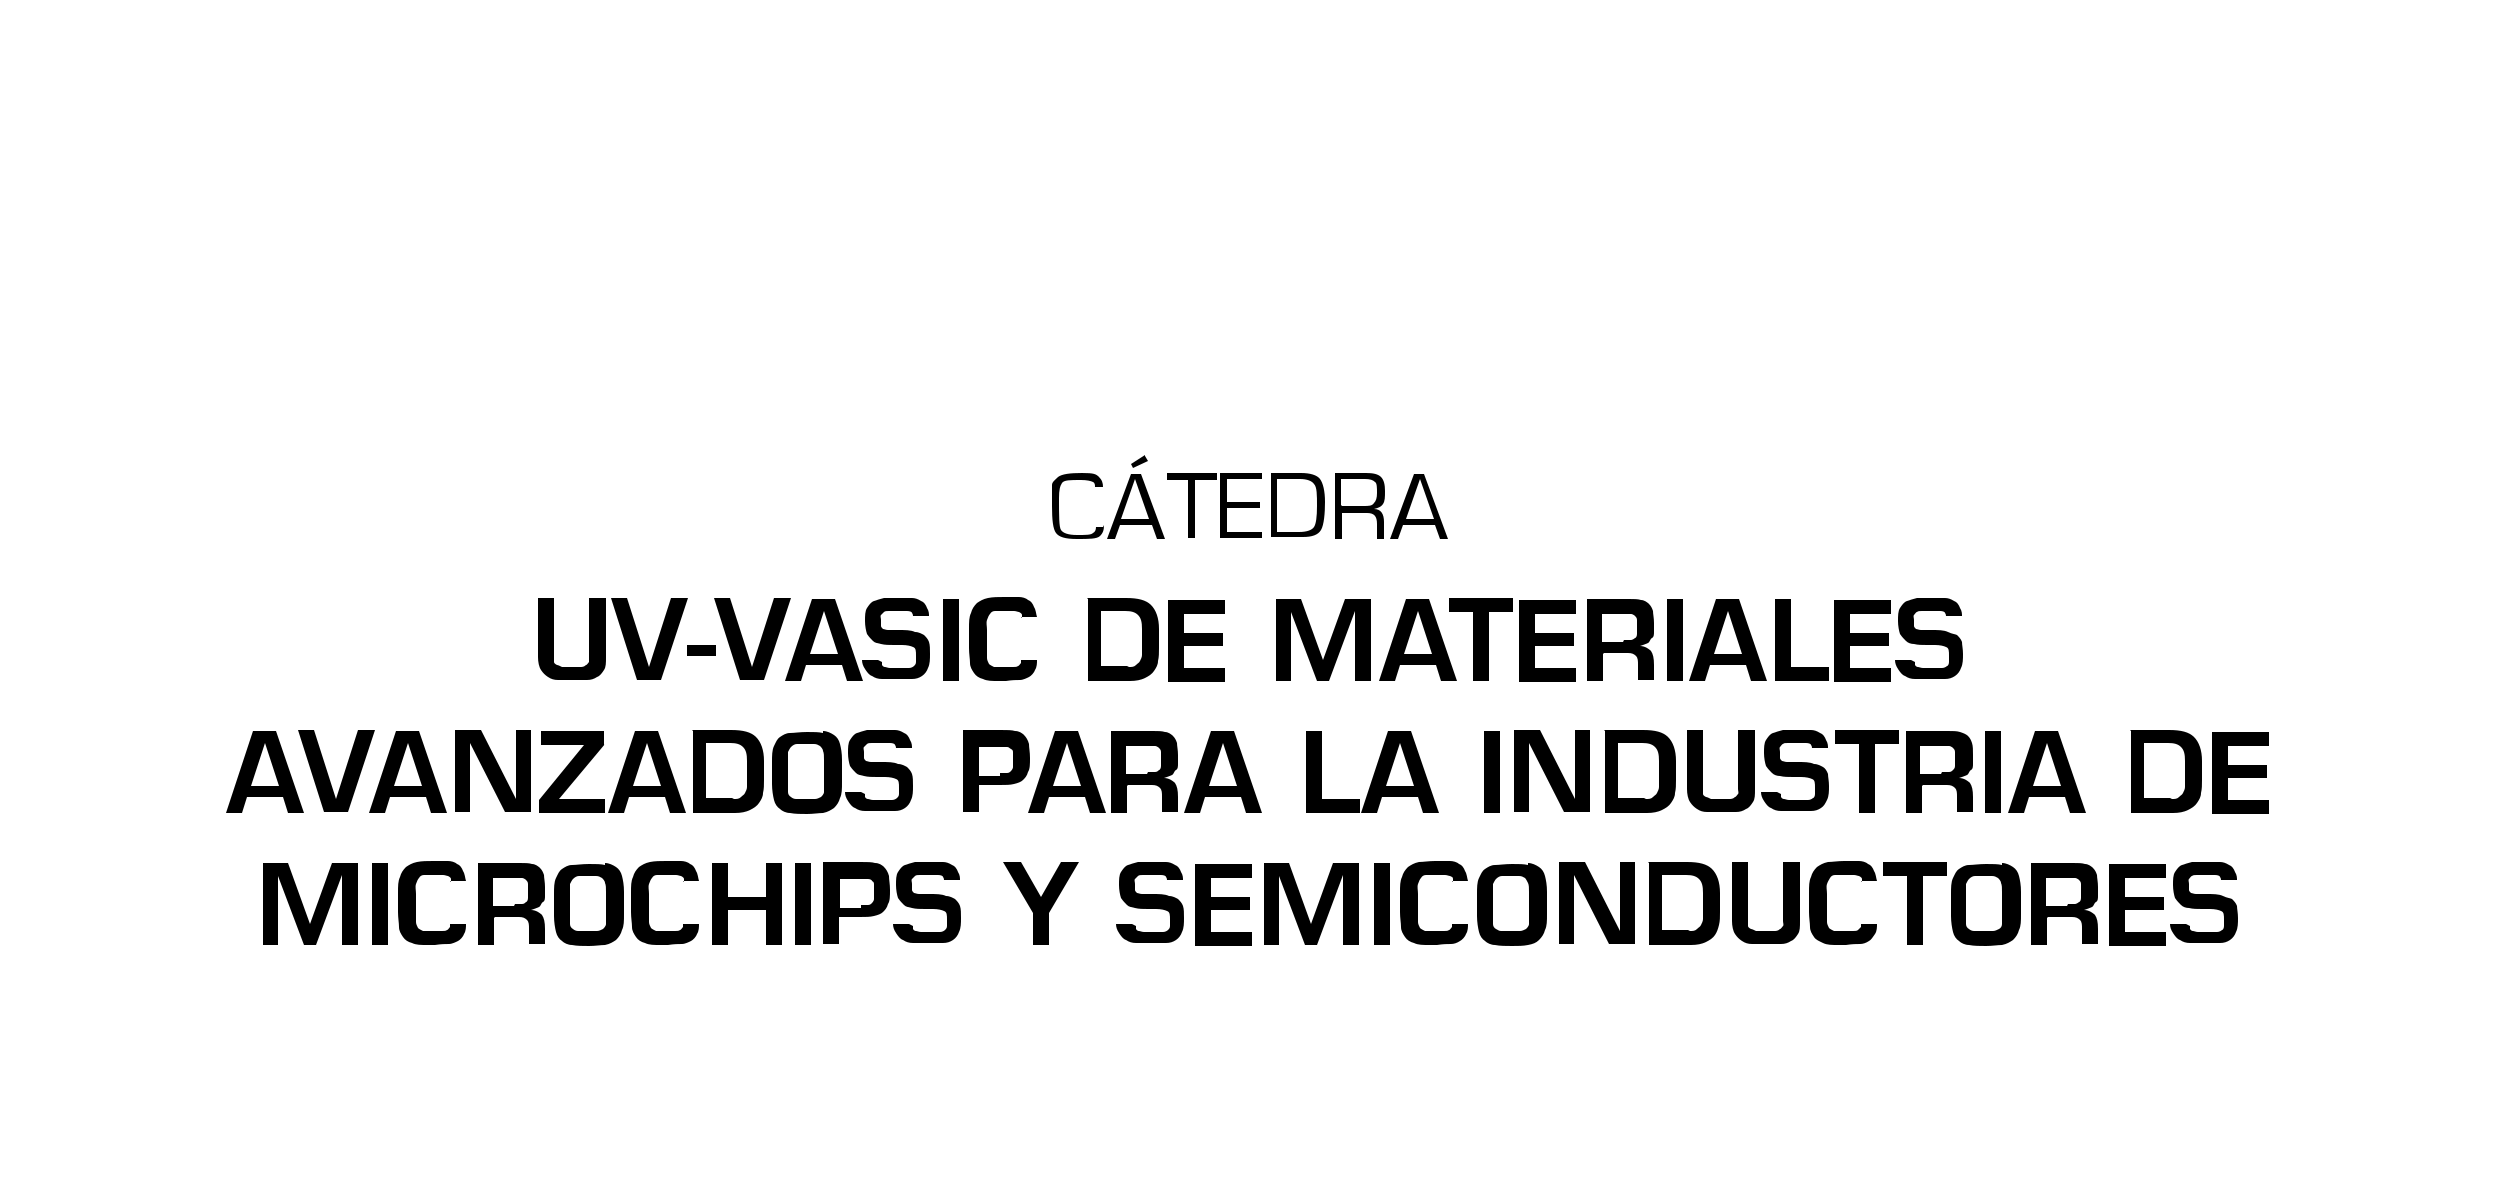 <?xml version="1.0" encoding="UTF-8"?>
<svg id="Texto" xmlns="http://www.w3.org/2000/svg" width="250" height="120" version="1.1" viewBox="0 0 250 120">
  <defs>
    <style>
      .cls-1 {
        fill: #000;
        stroke-width: 0px;
      }

      .cls-2 {
        isolation: isolate;
      }
    </style>
  </defs>
  <path class="cls-1" d="M110.4,52.5c0,.5-.1.8-.4,1.1s-1.1.3-2.3.3-1.8-.2-2.1-.6-.4-1.3-.4-2.7,0-1.8,0-2.1.3-.5.6-.8c.4-.3,1.2-.4,2.4-.4s1.4.1,1.7.4.4.6.4,1h-.8c0-.2,0-.4-.2-.5-.2-.1-.6-.2-1.2-.2-1.1,0-1.7,0-1.9.3s-.3.7-.3,1.5c0,1.8,0,2.9.2,3.2s.7.5,1.6.5,1.4,0,1.6-.2c.2-.1.3-.3.3-.6h.7Z"/>
  <path class="cls-1" d="M111.9,52.5h3.3l.5,1.4h.8l-2.4-6.5h-1l-2.4,6.5h.8l.5-1.4ZM112.1,51.9l1.4-4,1.4,4h-2.9ZM114.5,45.5l-1.4.9.2.4,1.5-.7-.3-.5h0Z"/>
  <path class="cls-1" d="M119.5,48v5.8h-.7v-5.8h-2.1v-.7h5v.7h-2.1,0Z"/>
  <path class="cls-1" d="M122.7,48v2.2h3.3v.6h-3.3v2.4h3.5v.6h-4.2v-6.5h4.2v.6h-3.5Z"/>
  <path class="cls-1" d="M127.1,53.8v-6.5h3c.9,0,1.6.2,1.9.6.3.4.5,1.2.5,2.3s-.1,2.3-.4,2.8-.9.7-1.8.7h-3.2ZM127.8,53.2h2.1c.8,0,1.3-.2,1.5-.5.2-.3.3-1,.3-2.1s0-1.9-.3-2.2c-.2-.3-.7-.5-1.4-.5h-2.3v5.3Z"/>
  <path class="cls-1" d="M133.5,53.8v-6.5h3.1c.7,0,1.2.1,1.5.4.3.3.4.8.4,1.4s0,1-.2,1.3-.5.4-.9.5h0c.7,0,1,.5,1,1.3v1.7h-.7v-1.5c0-.8-.3-1.1-1-1.1h-2.5v2.6h-.7ZM134.2,50.6h2.1c.6,0,.9,0,1.1-.3.2-.2.3-.5.3-1s0-1-.2-1.1c-.2-.2-.5-.3-1-.3h-2.4v2.6h0Z"/>
  <path class="cls-1" d="M143.6,52.5h-3.3l-.5,1.4h-.8l2.4-6.5h1l2.4,6.5h-.8l-.5-1.4ZM143.4,51.9l-1.4-4-1.4,4h2.9,0Z"/>
  <g class="cls-2">
    <g class="cls-2">
      <path class="cls-1" d="M60.6,59.8v5.9c0,.6,0,1-.2,1.3-.2.3-.4.6-.7.7-.3.2-.6.3-1,.3-.4,0-.9,0-1.5,0s-1.1,0-1.4,0c-.4,0-.7-.1-1-.3-.3-.2-.5-.4-.7-.7-.2-.3-.3-.8-.3-1.3v-5.9h1.6v5.9c0,.2,0,.4,0,.5,0,.1.1.2.3.3.1,0,.3.1.5.2.2,0,.6,0,.9,0s.7,0,.9,0c.2,0,.4,0,.6-.2.1,0,.2-.2.3-.3,0-.1,0-.3,0-.5v-5.9h1.6Z"/>
      <path class="cls-1" d="M68.8,59.8l-2.7,8.2h-2.4l-2.6-8.2h1.6l2.2,6.9h0l2.2-6.9h1.6Z"/>
      <path class="cls-1" d="M71.6,64.5v1.1h-2.9v-1.1h2.9Z"/>
    </g>
    <g class="cls-2">
      <path class="cls-1" d="M79.1,59.8l-2.7,8.2h-2.4l-2.6-8.2h1.6l2.2,6.9h0l2.2-6.9h1.6Z"/>
    </g>
    <g class="cls-2">
      <path class="cls-1" d="M80.6,66.5l-.5,1.6h-1.6l2.7-8.2h2.3l2.8,8.2h-1.6l-.5-1.6h-3.6ZM82.4,61.1h0l-1.4,4.3h2.8l-1.4-4.3Z"/>
      <path class="cls-1" d="M88.2,66.2c0,0,0,.2,0,.3,0,0,.1.2.3.2.1,0,.3.1.5.1.2,0,.5,0,1,0s.7,0,.9,0c.2,0,.4-.1.5-.2s.2-.2.2-.4,0-.4,0-.6c0-.5,0-.8-.3-.9-.2-.1-.6-.2-1.1-.2-.2,0-.4,0-.5,0,0,0-.2,0-.3,0-.5,0-.9,0-1.3-.1s-.6-.1-.8-.3c-.2-.2-.4-.4-.6-.7-.1-.3-.2-.8-.2-1.3s0-1,.2-1.3c.2-.3.4-.6.7-.7.3-.1.6-.2,1-.3.4,0,.9,0,1.5,0s1,0,1.3,0,.6.1.9.3c.3.1.5.4.6.7.2.3.2.6.2.8h-1.6c0,0,0-.2-.1-.3,0-.1-.2-.2-.5-.2s-.5,0-.8,0-.7,0-1,0c-.2,0-.4,0-.5.1s-.2.2-.3.3,0,.3,0,.5,0,.5,0,.6c0,.1.1.2.2.3.1,0,.3.1.5.1s.6,0,1,0c.7,0,1.3,0,1.7.2.4,0,.7.2.9.3.2.2.4.4.5.7s.1.7.1,1.2,0,1-.2,1.4c-.1.3-.3.6-.6.8s-.6.3-1,.3c-.4,0-.9,0-1.5,0s-1.1,0-1.5,0c-.4,0-.7-.1-1-.3-.3-.1-.5-.4-.7-.7-.2-.3-.3-.6-.3-.9h1.6Z"/>
      <path class="cls-1" d="M95.9,68.1h-1.6v-8.2h1.6v8.2Z"/>
      <path class="cls-1" d="M102.2,61.8c0,0,0-.1,0-.3,0-.1-.1-.2-.3-.3-.1,0-.3-.1-.5-.1s-.5,0-.9,0-.8,0-1,0c-.2,0-.4.1-.5.3-.1.1-.2.3-.3.6s0,.6,0,1v1.8c0,.4,0,.8,0,1,0,.2.1.4.2.6.1.1.3.2.5.3.2,0,.6,0,1,0s.7,0,.9,0c.2,0,.4,0,.5-.1.1,0,.2-.2.3-.3,0-.1,0-.2,0-.3h1.6c0,.3,0,.7-.2,1-.1.3-.4.6-.6.7s-.6.3-.9.3c-.3,0-.8,0-1.4.1h-.8c-.6,0-1.1,0-1.5-.2-.4-.1-.7-.3-.9-.6-.2-.3-.4-.6-.4-1,0-.4-.1-.9-.1-1.5v-1.9c0-.7,0-1.2.2-1.6.1-.4.3-.7.6-1,.3-.2.6-.4,1.1-.5s1-.1,1.6-.1,1.2,0,1.5,0c.3,0,.7.1.9.3.3.1.5.4.6.7.2.3.2.7.3,1h-1.6Z"/>
      <path class="cls-1" d="M108.7,59.8h3.9c1.2,0,2,.2,2.5.7s.8,1.3.8,2.4v1.9c0,.5,0,.9-.1,1.3,0,.4-.2.7-.4,1-.2.3-.5.5-.9.7s-.9.3-1.5.3h-4.2v-8.2ZM112.9,66.7c.3,0,.5,0,.7-.2s.3-.2.4-.4c.1-.2.2-.4.2-.6s0-.5,0-.7v-1.9c0-.7-.1-1.1-.4-1.4s-.7-.4-1.3-.4h-2.4v5.5h2.6Z"/>
      <path class="cls-1" d="M118.4,63.3h3.9v1.3h-3.9v2.2h4.1v1.4h-5.7v-8.2h5.7v1.4h-4.1v2.1Z"/>
      <path class="cls-1" d="M133.1,68.1h-1.4l-2.6-6.9h0v6.9c.1,0-1.5,0-1.5,0v-8.2h2.5l2.2,6.1h0l2.2-6.1h2.6v8.2h-1.6v-7c.1,0,0,0,0,0l-2.6,7Z"/>
    </g>
    <g class="cls-2">
      <path class="cls-1" d="M140,66.5l-.5,1.6h-1.6l2.7-8.2h2.3l2.8,8.2h-1.6l-.5-1.6h-3.6ZM141.8,61.1h0l-1.4,4.3h2.8l-1.4-4.3Z"/>
    </g>
    <g class="cls-2">
      <path class="cls-1" d="M148.9,68.1h-1.6v-6.9h-2.4v-1.4h6.4v1.4h-2.4v6.9Z"/>
      <path class="cls-1" d="M153.5,63.3h3.9v1.3h-3.9v2.2h4.1v1.4h-5.7v-8.2h5.7v1.4h-4.1v2.1Z"/>
      <path class="cls-1" d="M160.3,65.4v2.7h-1.6v-8.2h4.2c.5,0,.9,0,1.2.1.3,0,.6.2.8.4.2.2.3.4.4.7,0,.3.1.7.1,1.2s0,.7,0,.9,0,.5-.2.6-.2.4-.4.5c-.2.1-.5.2-.8.3h0c.5,0,.9.3,1.1.5.2.3.3.7.3,1.4v1.5h-1.6v-1.5c0-.4,0-.7-.2-.9s-.4-.3-.8-.3h-2.4ZM162.4,64c.3,0,.6,0,.7,0s.3-.1.4-.2c.1,0,.2-.2.2-.4,0-.2,0-.4,0-.7s0-.5,0-.7c0-.2-.1-.3-.2-.4,0,0-.2-.2-.4-.2-.2,0-.4,0-.7,0h-2.2v2.8h2.1Z"/>
      <path class="cls-1" d="M168.3,68.1h-1.6v-8.2h1.6v8.2Z"/>
      <path class="cls-1" d="M171,66.5l-.5,1.6h-1.6l2.7-8.2h2.3l2.8,8.2h-1.6l-.5-1.6h-3.6ZM172.8,61.1h0l-1.4,4.3h2.8l-1.4-4.3Z"/>
      <path class="cls-1" d="M179,66.7h3.9v1.4h-5.4v-8.2h1.6v6.9Z"/>
      <path class="cls-1" d="M185,63.3h3.9v1.3h-3.9v2.2h4.1v1.4h-5.7v-8.2h5.7v1.4h-4.1v2.1Z"/>
      <path class="cls-1" d="M191.5,66.2c0,0,0,.2,0,.3,0,0,.1.2.3.2.1,0,.3.1.5.1.2,0,.5,0,1,0s.7,0,.9,0c.2,0,.4-.1.5-.2.1,0,.2-.2.2-.4,0-.2,0-.4,0-.6,0-.5,0-.8-.3-.9-.2-.1-.6-.2-1.1-.2-.2,0-.4,0-.5,0,0,0-.2,0-.3,0-.5,0-.9,0-1.3-.1-.3,0-.6-.1-.8-.3s-.4-.4-.6-.7c-.1-.3-.2-.8-.2-1.3s0-1,.2-1.3c.2-.3.4-.6.7-.7.3-.1.6-.2,1-.3.4,0,.9,0,1.5,0s1,0,1.3,0,.6.1.9.3c.3.1.5.4.6.7.2.3.2.6.2.8h-1.6c0,0,0-.2-.1-.3,0-.1-.2-.2-.5-.2-.2,0-.5,0-.8,0s-.7,0-1,0c-.2,0-.4,0-.5.1-.1,0-.2.2-.3.3s0,.3,0,.5,0,.5,0,.6.1.2.2.3c.1,0,.3.1.5.1s.6,0,1,0c.7,0,1.3,0,1.7.2s.7.2.9.3c.2.2.4.4.5.7,0,.3.1.7.1,1.2s0,1-.2,1.4c-.1.3-.3.6-.6.8-.3.2-.6.3-1,.3-.4,0-.9,0-1.5,0s-1.1,0-1.5,0c-.4,0-.7-.1-1-.3-.3-.1-.5-.4-.7-.7-.2-.3-.3-.6-.3-.9h1.6Z"/>
    </g>
    <g class="cls-2">
      <path class="cls-1" d="M24.7,79.7l-.5,1.6h-1.6l2.7-8.2h2.3l2.8,8.2h-1.6l-.5-1.6h-3.6ZM26.5,74.3h0l-1.4,4.3h2.8l-1.4-4.3Z"/>
    </g>
    <g class="cls-2">
      <path class="cls-1" d="M37.5,73l-2.7,8.2h-2.4l-2.6-8.2h1.6l2.2,6.9h0l2.2-6.9h1.6Z"/>
    </g>
    <g class="cls-2">
      <path class="cls-1" d="M39,79.7l-.5,1.6h-1.6l2.7-8.2h2.3l2.8,8.2h-1.6l-.5-1.6h-3.6ZM40.8,74.3h0l-1.4,4.3h2.8l-1.4-4.3Z"/>
      <path class="cls-1" d="M51.5,73h1.6v8.2h-2.6l-3.5-6.9h0v6.9c.1,0-1.5,0-1.5,0v-8.2h2.6l3.5,6.9h0v-6.9Z"/>
      <path class="cls-1" d="M60.5,74.4l-4.6,5.5h0s4.6,0,4.6,0v1.4h-6.6v-1.3l4.5-5.5h0s-4.3,0-4.3,0v-1.4h6.3v1.4Z"/>
      <path class="cls-1" d="M62.9,79.7l-.5,1.6h-1.6l2.7-8.2h2.3l2.8,8.2h-1.6l-.5-1.6h-3.6ZM64.7,74.3h0l-1.4,4.3h2.8l-1.4-4.3Z"/>
      <path class="cls-1" d="M69.2,73h3.9c1.2,0,2,.2,2.5.7s.8,1.3.8,2.4v1.9c0,.5,0,.9-.1,1.3,0,.4-.2.7-.4,1-.2.3-.5.5-.9.7s-.9.3-1.5.3h-4.2v-8.2ZM73.4,79.9c.3,0,.5,0,.7-.2s.3-.2.4-.4c.1-.2.2-.4.2-.6s0-.5,0-.7v-1.9c0-.7-.1-1.1-.4-1.4s-.7-.4-1.3-.4h-2.4v5.5h2.6Z"/>
      <path class="cls-1" d="M82.3,73.1c.4,0,.8.2,1.1.4s.5.5.6.9c.1.4.2.9.2,1.6v2.2c0,.7,0,1.2-.2,1.6-.1.4-.3.7-.6,1-.3.2-.6.4-1.1.5-.4,0-1,.1-1.6.1s-1.2,0-1.7-.1c-.4,0-.8-.2-1-.4-.3-.2-.5-.5-.6-.9-.1-.4-.2-1-.2-1.6v-2.2c0-.6,0-1.2.2-1.6s.3-.7.6-.9c.3-.2.6-.4,1-.4s1-.1,1.7-.1,1.2,0,1.6.1ZM79.7,74.4c-.2,0-.4.1-.6.3-.1.1-.2.3-.3.5,0,.2,0,.5,0,.8v2.2c0,.4,0,.8,0,1,0,.2.1.4.3.5.1.1.3.2.5.2.2,0,.6,0,1,0s.7,0,.9,0c.2,0,.4-.1.6-.2.1-.1.3-.3.3-.5s0-.6,0-1v-2.2c0-.4,0-.7-.1-.9,0-.2-.2-.4-.3-.5-.2-.1-.3-.2-.6-.2-.2,0-.5,0-.9,0s-.8,0-1,0Z"/>
      <path class="cls-1" d="M86.5,79.4c0,0,0,.2,0,.3,0,0,.1.2.3.2.1,0,.3.1.5.1.2,0,.5,0,1,0s.7,0,.9,0c.2,0,.4-.1.5-.2s.2-.2.2-.4,0-.4,0-.6c0-.5,0-.8-.3-.9-.2-.1-.6-.2-1.1-.2-.2,0-.4,0-.5,0,0,0-.2,0-.3,0-.5,0-.9,0-1.3-.1s-.6-.1-.8-.3c-.2-.2-.4-.4-.6-.7-.1-.3-.2-.8-.2-1.3s0-1,.2-1.3c.2-.3.4-.6.7-.7.3-.1.6-.2,1-.3.4,0,.9,0,1.5,0s1,0,1.3,0,.6.1.9.3c.3.1.5.4.6.7.2.3.2.6.2.8h-1.6c0,0,0-.2-.1-.3,0-.1-.2-.2-.5-.2s-.5,0-.8,0-.7,0-1,0c-.2,0-.4,0-.5.1s-.2.2-.3.3,0,.3,0,.5,0,.5,0,.6c0,.1.1.2.2.3.1,0,.3.1.5.1s.6,0,1,0c.7,0,1.3,0,1.7.2.4,0,.7.2.9.3.2.2.4.4.5.7s.1.7.1,1.2,0,1-.2,1.4c-.1.3-.3.6-.6.8s-.6.3-1,.3c-.4,0-.9,0-1.5,0s-1.1,0-1.5,0c-.4,0-.7-.1-1-.3-.3-.1-.5-.4-.7-.7-.2-.3-.3-.6-.3-.9h1.6Z"/>
    </g>
    <g class="cls-2">
      <path class="cls-1" d="M96.4,73h3.7c.6,0,1.1,0,1.4.1.4,0,.7.2.9.4.2.2.4.5.5.9,0,.4.1.8.1,1.4s0,1.1-.2,1.4c-.1.4-.3.6-.5.8s-.5.3-.9.4-.8.1-1.4.1h-2.1v2.7h-1.6v-8.2ZM100,77.3c.3,0,.5,0,.7,0,.2,0,.3-.1.4-.2,0,0,.2-.2.2-.4,0-.2,0-.4,0-.7s0-.6,0-.7c0-.2,0-.3-.2-.4s-.2-.2-.4-.2-.4,0-.7,0h-2.1v2.9h2.1Z"/>
    </g>
    <g class="cls-2">
      <path class="cls-1" d="M104.9,79.7l-.5,1.6h-1.6l2.7-8.2h2.3l2.8,8.2h-1.6l-.5-1.6h-3.6ZM106.7,74.3h0l-1.4,4.3h2.8l-1.4-4.3Z"/>
      <path class="cls-1" d="M112.7,78.6v2.7h-1.6v-8.2h4.2c.5,0,.9,0,1.2.1.3,0,.6.2.8.4.2.2.3.4.4.7,0,.3.1.7.1,1.2s0,.7,0,.9c0,.2,0,.5-.2.6s-.2.4-.4.5c-.2.1-.5.2-.8.3h0c.5,0,.9.3,1.1.5.2.3.3.7.3,1.4v1.5h-1.6v-1.5c0-.4,0-.7-.2-.9s-.4-.3-.8-.3h-2.4ZM114.8,77.2c.3,0,.6,0,.7,0,.2,0,.3-.1.4-.2.1,0,.2-.2.2-.4,0-.2,0-.4,0-.7s0-.5,0-.7c0-.2-.1-.3-.2-.4,0,0-.2-.2-.4-.2-.2,0-.4,0-.7,0h-2.2v2.8h2.1Z"/>
      <path class="cls-1" d="M120.5,79.7l-.5,1.6h-1.6l2.7-8.2h2.3l2.8,8.2h-1.6l-.5-1.6h-3.6ZM122.3,74.3h0l-1.4,4.3h2.8l-1.4-4.3Z"/>
      <path class="cls-1" d="M132.2,79.9h3.8v1.4h-5.4v-8.2h1.6v6.9Z"/>
      <path class="cls-1" d="M138.2,79.7l-.5,1.6h-1.6l2.7-8.2h2.3l2.8,8.2h-1.6l-.5-1.6h-3.6ZM140,74.3h0l-1.4,4.3h2.8l-1.4-4.3Z"/>
      <path class="cls-1" d="M150,81.3h-1.6v-8.2h1.6v8.2Z"/>
      <path class="cls-1" d="M157.4,73h1.6v8.2h-2.6l-3.5-6.9h0v6.9c.1,0-1.5,0-1.5,0v-8.2h2.6l3.5,6.9h0v-6.9Z"/>
      <path class="cls-1" d="M160.4,73h3.9c1.2,0,2,.2,2.5.7s.8,1.3.8,2.4v1.9c0,.5,0,.9-.1,1.3,0,.4-.2.7-.4,1s-.5.5-.9.7c-.4.2-.9.3-1.5.3h-4.2v-8.2ZM164.6,79.9c.3,0,.5,0,.7-.2s.3-.2.4-.4c.1-.2.2-.4.2-.6s0-.5,0-.7v-1.9c0-.7-.1-1.1-.4-1.4s-.7-.4-1.3-.4h-2.4v5.5h2.6Z"/>
      <path class="cls-1" d="M175.5,73v5.9c0,.6,0,1-.2,1.3-.2.3-.4.6-.7.7-.3.2-.6.3-1,.3-.4,0-.9,0-1.5,0s-1.1,0-1.4,0c-.4,0-.7-.1-1-.3-.3-.2-.5-.4-.7-.7-.2-.3-.3-.8-.3-1.3v-5.9h1.6v5.9c0,.2,0,.4,0,.5,0,.1.1.2.3.3.1,0,.3.1.5.2.2,0,.6,0,.9,0s.7,0,.9,0c.2,0,.4,0,.6-.2.1,0,.2-.2.3-.3s0-.3,0-.5v-5.9h1.6Z"/>
      <path class="cls-1" d="M178.1,79.4c0,0,0,.2,0,.3,0,0,.1.2.3.2.1,0,.3.1.5.1.2,0,.5,0,1,0s.7,0,.9,0c.2,0,.4-.1.5-.2.1,0,.2-.2.2-.4,0-.2,0-.4,0-.6,0-.5,0-.8-.3-.9-.2-.1-.6-.2-1.1-.2-.2,0-.4,0-.5,0,0,0-.2,0-.3,0-.5,0-.9,0-1.3-.1-.3,0-.6-.1-.8-.3-.2-.2-.4-.4-.6-.7-.1-.3-.2-.8-.2-1.3s0-1,.2-1.3c.2-.3.4-.6.7-.7.3-.1.6-.2,1-.3.4,0,.9,0,1.5,0s1,0,1.3,0,.6.1.9.3c.3.1.5.4.6.7.2.3.2.6.2.8h-1.6c0,0,0-.2-.1-.3,0-.1-.2-.2-.5-.2-.2,0-.5,0-.8,0s-.7,0-1,0-.4,0-.5.1c-.1,0-.2.2-.3.3s0,.3,0,.5,0,.5,0,.6c0,.1.1.2.2.3.1,0,.3.1.5.1s.5,0,1,0c.7,0,1.3,0,1.7.2.4,0,.7.2.9.3s.4.4.5.7c0,.3.1.7.1,1.2s0,1-.2,1.4-.3.6-.6.8c-.3.2-.6.3-1,.3-.4,0-.9,0-1.5,0s-1.1,0-1.5,0c-.4,0-.7-.1-1-.3-.3-.1-.5-.4-.7-.7-.2-.3-.3-.6-.3-.9h1.6Z"/>
      <path class="cls-1" d="M187.5,81.3h-1.6v-6.9h-2.4v-1.4h6.4v1.4h-2.4v6.9Z"/>
      <path class="cls-1" d="M192.2,78.6v2.7h-1.6v-8.2h4.2c.5,0,.9,0,1.2.1s.6.2.8.4c.2.2.3.4.4.7s.1.7.1,1.2,0,.7,0,.9c0,.2,0,.5-.2.6s-.2.4-.4.5c-.2.1-.5.2-.8.3h0c.5,0,.9.3,1.1.5.2.3.3.7.3,1.4v1.5h-1.6v-1.5c0-.4,0-.7-.2-.9s-.4-.3-.8-.3h-2.4ZM194.2,77.2c.3,0,.6,0,.7,0,.2,0,.3-.1.4-.2s.2-.2.2-.4c0-.2,0-.4,0-.7s0-.5,0-.7c0-.2-.1-.3-.2-.4,0,0-.2-.2-.4-.2-.2,0-.4,0-.7,0h-2.2v2.8h2.1Z"/>
      <path class="cls-1" d="M200.1,81.3h-1.6v-8.2h1.6v8.2Z"/>
      <path class="cls-1" d="M202.9,79.7l-.5,1.6h-1.6l2.7-8.2h2.3l2.8,8.2h-1.6l-.5-1.6h-3.6ZM204.7,74.3h0l-1.4,4.3h2.8l-1.4-4.3Z"/>
      <path class="cls-1" d="M213,73h3.9c1.2,0,2,.2,2.5.7s.8,1.3.8,2.4v1.9c0,.5,0,.9-.1,1.3,0,.4-.2.7-.4,1s-.5.5-.9.7c-.4.2-.9.3-1.5.3h-4.2v-8.2ZM217.2,79.9c.3,0,.5,0,.7-.2s.3-.2.4-.4c.1-.2.2-.4.2-.6s0-.5,0-.7v-1.9c0-.7-.1-1.1-.4-1.4s-.7-.4-1.3-.4h-2.4v5.5h2.6Z"/>
      <path class="cls-1" d="M222.8,76.5h3.9v1.3h-3.9v2.2h4.1v1.4h-5.7v-8.2h5.7v1.4h-4.1v2.1Z"/>
    </g>
    <g class="cls-2">
      <path class="cls-1" d="M31.8,94.5h-1.4l-2.6-6.9h0v6.9c.1,0-1.5,0-1.5,0v-8.2h2.5l2.2,6.1h0l2.2-6.1h2.6v8.2h-1.6v-7c.1,0,0,0,0,0l-2.6,7Z"/>
      <path class="cls-1" d="M38.8,94.5h-1.6v-8.2h1.6v8.2Z"/>
      <path class="cls-1" d="M45.1,88.2c0,0,0-.1,0-.3,0-.1-.1-.2-.3-.3-.1,0-.3-.1-.5-.1s-.5,0-.9,0-.8,0-1,0c-.2,0-.4.1-.5.3-.1.1-.2.3-.3.6s0,.6,0,1v1.8c0,.4,0,.8,0,1,0,.2.1.4.2.6.1.1.3.2.5.3.2,0,.6,0,1,0s.7,0,.9,0c.2,0,.4,0,.5-.1.1,0,.2-.2.3-.3,0-.1,0-.2,0-.3h1.6c0,.3,0,.7-.2,1-.1.3-.4.6-.6.7s-.6.3-.9.3c-.3,0-.8,0-1.4.1h-.8c-.6,0-1.1,0-1.5-.2-.4-.1-.7-.3-.9-.6-.2-.3-.4-.6-.4-1,0-.4-.1-.9-.1-1.5v-1.9c0-.7,0-1.2.2-1.6.1-.4.3-.7.6-1,.3-.2.6-.4,1.1-.5s1-.1,1.6-.1,1.2,0,1.5,0c.3,0,.7.1.9.3.3.1.5.4.6.7.2.3.2.7.3,1h-1.6Z"/>
      <path class="cls-1" d="M49.4,91.8v2.7h-1.6v-8.2h4.2c.5,0,.9,0,1.2.1.3,0,.6.2.8.4.2.2.3.4.4.7,0,.3.1.7.1,1.2s0,.7,0,.9c0,.2,0,.5-.2.6s-.2.4-.4.5c-.2.1-.5.2-.8.3h0c.5,0,.9.3,1.1.5.2.3.3.7.3,1.4v1.5h-1.6v-1.5c0-.4,0-.7-.2-.9s-.4-.3-.8-.3h-2.4ZM51.5,90.4c.3,0,.6,0,.7,0,.2,0,.3-.1.4-.2.1,0,.2-.2.2-.4,0-.2,0-.4,0-.7s0-.5,0-.7c0-.2-.1-.3-.2-.4,0,0-.2-.2-.4-.2-.2,0-.4,0-.7,0h-2.2v2.8h2.1Z"/>
      <path class="cls-1" d="M60.5,86.3c.4,0,.8.2,1.1.4s.5.5.6.9c.1.4.2.9.2,1.6v2.2c0,.7,0,1.2-.2,1.6-.1.4-.3.7-.6,1-.3.2-.6.4-1.1.5-.4,0-1,.1-1.6.1s-1.2,0-1.7-.1c-.4,0-.8-.2-1-.4-.3-.2-.5-.5-.6-.9-.1-.4-.2-1-.2-1.6v-2.2c0-.6,0-1.2.2-1.6s.3-.7.6-.9c.3-.2.6-.4,1-.4s1-.1,1.7-.1,1.2,0,1.6.1ZM57.9,87.6c-.2,0-.4.1-.6.3-.1.1-.2.3-.3.5,0,.2,0,.5,0,.8v2.2c0,.4,0,.8,0,1,0,.2.1.4.3.5.1.1.3.2.5.2.2,0,.6,0,1,0s.7,0,.9,0c.2,0,.4-.1.6-.2.1-.1.3-.3.3-.5s0-.6,0-1v-2.2c0-.4,0-.7-.1-.9,0-.2-.2-.4-.3-.5-.2-.1-.3-.2-.6-.2-.2,0-.5,0-.9,0s-.8,0-1,0Z"/>
      <path class="cls-1" d="M68.4,88.2c0,0,0-.1,0-.3,0-.1-.1-.2-.3-.3-.1,0-.3-.1-.5-.1s-.5,0-.9,0-.8,0-1,0c-.2,0-.4.1-.5.3-.1.1-.2.3-.3.6s0,.6,0,1v1.8c0,.4,0,.8,0,1,0,.2.1.4.2.6.1.1.3.2.5.3.2,0,.6,0,1,0s.7,0,.9,0c.2,0,.4,0,.5-.1.1,0,.2-.2.3-.3,0-.1,0-.2,0-.3h1.6c0,.3,0,.7-.2,1-.1.3-.4.6-.6.7s-.6.3-.9.3c-.3,0-.8,0-1.4.1h-.8c-.6,0-1.1,0-1.5-.2-.4-.1-.7-.3-.9-.6-.2-.3-.4-.6-.4-1,0-.4-.1-.9-.1-1.5v-1.9c0-.7,0-1.2.2-1.6.1-.4.3-.7.6-1,.3-.2.6-.4,1.1-.5s1-.1,1.6-.1,1.2,0,1.5,0c.3,0,.7.1.9.3.3.1.5.4.6.7.2.3.2.7.3,1h-1.6Z"/>
      <path class="cls-1" d="M78.2,94.5h-1.6v-3.5h-3.8v3.5h-1.6v-8.2h1.6v3.4h3.8v-3.4h1.6v8.2Z"/>
      <path class="cls-1" d="M81.1,94.5h-1.6v-8.2h1.6v8.2Z"/>
      <path class="cls-1" d="M82.4,86.2h3.7c.6,0,1.1,0,1.4.1.4,0,.7.2.9.4.2.2.4.5.5.9,0,.4.1.8.1,1.4s0,1.1-.2,1.4c-.1.4-.3.6-.5.8-.2.2-.5.3-.9.4s-.8.1-1.4.1h-2.1v2.7h-1.6v-8.2ZM86.1,90.5c.3,0,.5,0,.7,0,.2,0,.3-.1.4-.2,0,0,.2-.2.2-.4,0-.2,0-.4,0-.7s0-.6,0-.7c0-.2,0-.3-.2-.4,0-.1-.2-.2-.4-.2s-.4,0-.7,0h-2.1v2.9h2.1Z"/>
      <path class="cls-1" d="M91.3,92.6c0,0,0,.2,0,.3,0,0,.1.2.3.2.1,0,.3.1.5.1.2,0,.5,0,1,0s.7,0,.9,0c.2,0,.4-.1.5-.2s.2-.2.2-.4,0-.4,0-.6c0-.5,0-.8-.3-.9-.2-.1-.6-.2-1.1-.2-.2,0-.4,0-.5,0,0,0-.2,0-.3,0-.5,0-.9,0-1.3-.1s-.6-.1-.8-.3c-.2-.2-.4-.4-.6-.7-.1-.3-.2-.8-.2-1.3s0-1,.2-1.3c.2-.3.4-.6.7-.7.3-.1.6-.2,1-.3.4,0,.9,0,1.5,0s1,0,1.3,0,.6.1.9.3c.3.1.5.4.6.7.2.3.2.6.2.8h-1.6c0,0,0-.2-.1-.3,0-.1-.2-.2-.5-.2s-.5,0-.8,0-.7,0-1,0c-.2,0-.4,0-.5.1s-.2.2-.3.3,0,.3,0,.5,0,.5,0,.6c0,.1.1.2.2.3.1,0,.3.1.5.1s.6,0,1,0c.7,0,1.3,0,1.7.2.4,0,.7.2.9.3.2.2.4.4.5.7s.1.7.1,1.2,0,1-.2,1.4c-.1.3-.3.6-.6.8s-.6.3-1,.3c-.4,0-.9,0-1.5,0s-1.1,0-1.5,0c-.4,0-.7-.1-1-.3-.3-.1-.5-.4-.7-.7-.2-.3-.3-.6-.3-.9h1.6Z"/>
      <path class="cls-1" d="M104.9,91.3v3.2h-1.6v-3.2l-3-5.1h1.8l2,3.5h0l2-3.5h1.8l-3,5.1Z"/>
      <path class="cls-1" d="M113.6,92.6c0,0,0,.2,0,.3,0,0,.1.2.3.2.1,0,.3.1.5.1.2,0,.5,0,1,0s.7,0,.9,0c.2,0,.4-.1.5-.2s.2-.2.2-.4,0-.4,0-.6c0-.5,0-.8-.3-.9-.2-.1-.6-.2-1.1-.2-.2,0-.4,0-.5,0,0,0-.2,0-.3,0-.5,0-.9,0-1.3-.1s-.6-.1-.8-.3c-.2-.2-.4-.4-.6-.7-.1-.3-.2-.8-.2-1.3s0-1,.2-1.3c.2-.3.4-.6.7-.7.3-.1.6-.2,1-.3.4,0,.9,0,1.5,0s1,0,1.3,0,.6.1.9.3c.3.1.5.4.6.7.2.3.2.6.2.8h-1.6c0,0,0-.2-.1-.3,0-.1-.2-.2-.5-.2s-.5,0-.8,0-.7,0-1,0c-.2,0-.4,0-.5.1s-.2.2-.3.3,0,.3,0,.5,0,.5,0,.6c0,.1.1.2.2.3.1,0,.3.1.5.1s.6,0,1,0c.7,0,1.3,0,1.7.2.4,0,.7.2.9.3.2.2.4.4.5.7s.1.7.1,1.2,0,1-.2,1.4c-.1.3-.3.6-.6.8s-.6.3-1,.3c-.4,0-.9,0-1.5,0s-1.1,0-1.5,0c-.4,0-.7-.1-1-.3-.3-.1-.5-.4-.7-.7-.2-.3-.3-.6-.3-.9h1.6Z"/>
      <path class="cls-1" d="M121.1,89.7h3.9v1.3h-3.9v2.2h4.1v1.4h-5.7v-8.2h5.7v1.4h-4.1v2.1Z"/>
      <path class="cls-1" d="M131.9,94.5h-1.4l-2.6-6.9h0v6.9c.1,0-1.5,0-1.5,0v-8.2h2.5l2.2,6.1h0l2.2-6.1h2.6v8.2h-1.6v-7c.1,0,0,0,0,0l-2.6,7Z"/>
      <path class="cls-1" d="M139,94.5h-1.6v-8.2h1.6v8.2Z"/>
      <path class="cls-1" d="M145.3,88.2c0,0,0-.1,0-.3s-.1-.2-.3-.3c-.1,0-.3-.1-.5-.1s-.5,0-.9,0-.8,0-1,0c-.2,0-.4.1-.5.3-.1.1-.2.3-.3.6s0,.6,0,1v1.8c0,.4,0,.8,0,1,0,.2.1.4.2.6.1.1.3.2.5.3.2,0,.6,0,1,0s.7,0,.9,0c.2,0,.4,0,.5-.1.1,0,.2-.2.3-.3,0-.1,0-.2,0-.3h1.6c0,.3,0,.7-.2,1-.1.3-.4.6-.6.7-.3.2-.6.3-.9.3-.3,0-.8,0-1.4.1h-.8c-.6,0-1.1,0-1.5-.2-.4-.1-.7-.3-.9-.6-.2-.3-.4-.6-.4-1,0-.4-.1-.9-.1-1.5v-1.9c0-.7,0-1.2.2-1.6.1-.4.3-.7.6-1,.3-.2.6-.4,1.1-.5.4,0,1-.1,1.6-.1s1.2,0,1.5,0,.7.1.9.3c.3.1.5.4.6.7.2.3.2.7.3,1h-1.6Z"/>
      <path class="cls-1" d="M152.8,86.3c.4,0,.8.2,1.1.4s.5.5.6.9c.1.4.2.9.2,1.6v2.2c0,.7,0,1.2-.2,1.6-.1.4-.3.7-.6,1s-.6.4-1.1.5-1,.1-1.6.1-1.2,0-1.7-.1c-.4,0-.8-.2-1-.4-.3-.2-.5-.5-.6-.9-.1-.4-.2-1-.2-1.6v-2.2c0-.6,0-1.2.2-1.6s.3-.7.6-.9.6-.4,1-.4c.4,0,1-.1,1.7-.1s1.2,0,1.6.1ZM150.2,87.6c-.2,0-.4.1-.6.3-.1.1-.2.3-.3.5,0,.2,0,.5,0,.8v2.2c0,.4,0,.8,0,1,0,.2.1.4.3.5s.3.2.5.2c.2,0,.6,0,1,0s.7,0,.9,0c.2,0,.4-.1.6-.2.1-.1.3-.3.3-.5,0-.2,0-.6,0-1v-2.2c0-.4,0-.7-.1-.9s-.2-.4-.3-.5c-.2-.1-.3-.2-.6-.2-.2,0-.5,0-.9,0s-.8,0-1,0Z"/>
      <path class="cls-1" d="M161.9,86.2h1.6v8.2h-2.6l-3.5-6.9h0v6.9c.1,0-1.5,0-1.5,0v-8.2h2.6l3.5,6.9h0v-6.9Z"/>
      <path class="cls-1" d="M164.8,86.2h3.9c1.2,0,2,.2,2.5.7s.8,1.3.8,2.4v1.9c0,.5,0,.9-.1,1.3s-.2.7-.4,1c-.2.3-.5.5-.9.7-.4.2-.9.3-1.5.3h-4.2v-8.2ZM169,93.1c.3,0,.5,0,.7-.2s.3-.2.4-.4c.1-.2.2-.4.2-.6s0-.5,0-.7v-1.9c0-.7-.1-1.1-.4-1.4s-.7-.4-1.3-.4h-2.4v5.5h2.6Z"/>
      <path class="cls-1" d="M180,86.2v5.9c0,.6,0,1-.2,1.3-.2.3-.4.6-.7.7-.3.2-.6.3-1,.3-.4,0-.9,0-1.5,0s-1.1,0-1.4,0c-.4,0-.7-.1-1-.3-.3-.2-.5-.4-.7-.7-.2-.3-.3-.8-.3-1.3v-5.9h1.6v5.9c0,.2,0,.4,0,.5,0,.1.1.2.3.3.1,0,.3.1.5.2.2,0,.6,0,.9,0s.7,0,.9,0c.2,0,.4,0,.6-.2.1,0,.2-.2.3-.3s0-.3,0-.5v-5.9h1.6Z"/>
      <path class="cls-1" d="M186.2,88.2c0,0,0-.1,0-.3,0-.1-.1-.2-.3-.3-.1,0-.3-.1-.5-.1s-.5,0-.9,0-.8,0-1,0-.4.1-.5.3-.2.3-.3.6,0,.6,0,1v1.8c0,.4,0,.8,0,1,0,.2.1.4.2.6.1.1.3.2.5.3.2,0,.6,0,1,0s.7,0,.9,0c.2,0,.4,0,.5-.1s.2-.2.3-.3c0-.1,0-.2,0-.3h1.6c0,.3,0,.7-.2,1s-.4.6-.6.7c-.3.2-.6.3-.9.3-.3,0-.8,0-1.4.1h-.8c-.6,0-1.1,0-1.5-.2s-.7-.3-.9-.6c-.2-.3-.4-.6-.4-1,0-.4-.1-.9-.1-1.5v-1.9c0-.7,0-1.2.2-1.6.1-.4.3-.7.6-1,.3-.2.6-.4,1.1-.5.4,0,1-.1,1.6-.1s1.2,0,1.5,0c.3,0,.7.1.9.3.3.1.5.4.6.7.2.3.2.7.3,1h-1.6Z"/>
      <path class="cls-1" d="M192.3,94.5h-1.6v-6.9h-2.4v-1.4h6.4v1.4h-2.4v6.9Z"/>
      <path class="cls-1" d="M200.2,86.3c.4,0,.8.2,1.1.4s.5.5.6.9c.1.4.2.9.2,1.6v2.2c0,.7,0,1.2-.2,1.6-.1.4-.3.7-.6,1-.3.2-.6.4-1.1.5-.4,0-1,.1-1.6.1s-1.2,0-1.7-.1c-.4,0-.8-.2-1-.4-.3-.2-.5-.5-.6-.9-.1-.4-.2-1-.2-1.6v-2.2c0-.6,0-1.2.2-1.6s.3-.7.6-.9c.3-.2.6-.4,1-.4.4,0,1-.1,1.7-.1s1.2,0,1.6.1ZM197.5,87.6c-.2,0-.4.1-.6.3-.1.1-.2.3-.3.5,0,.2,0,.5,0,.8v2.2c0,.4,0,.8,0,1,0,.2.1.4.3.5.1.1.3.2.5.2.2,0,.6,0,1,0s.7,0,.9,0c.2,0,.4-.1.6-.2s.3-.3.3-.5c0-.2,0-.6,0-1v-2.2c0-.4,0-.7-.1-.9,0-.2-.2-.4-.3-.5-.2-.1-.3-.2-.6-.2s-.5,0-.9,0-.8,0-1,0Z"/>
      <path class="cls-1" d="M204.7,91.8v2.7h-1.6v-8.2h4.2c.5,0,.9,0,1.2.1.3,0,.6.2.8.4.2.2.3.4.4.7,0,.3.1.7.1,1.2s0,.7,0,.9,0,.5-.2.6-.2.4-.4.5c-.2.1-.5.2-.8.3h0c.5,0,.9.3,1.1.5.2.3.3.7.3,1.4v1.5h-1.6v-1.5c0-.4,0-.7-.2-.9s-.4-.3-.8-.3h-2.4ZM206.8,90.4c.3,0,.6,0,.7,0s.3-.1.4-.2c.1,0,.2-.2.2-.4,0-.2,0-.4,0-.7s0-.5,0-.7c0-.2-.1-.3-.2-.4,0,0-.2-.2-.4-.2-.2,0-.4,0-.7,0h-2.2v2.8h2.1Z"/>
      <path class="cls-1" d="M212.5,89.7h3.9v1.3h-3.9v2.2h4.1v1.4h-5.7v-8.2h5.7v1.4h-4.1v2.1Z"/>
      <path class="cls-1" d="M219,92.6c0,0,0,.2,0,.3,0,0,.1.2.3.2.1,0,.3.1.5.1.2,0,.5,0,1,0s.7,0,.9,0c.2,0,.4-.1.5-.2.1,0,.2-.2.2-.4,0-.2,0-.4,0-.6,0-.5,0-.8-.3-.9-.2-.1-.6-.2-1.1-.2-.2,0-.4,0-.5,0,0,0-.2,0-.3,0-.5,0-.9,0-1.3-.1-.3,0-.6-.1-.8-.3s-.4-.4-.6-.7c-.1-.3-.2-.8-.2-1.3s0-1,.2-1.3c.2-.3.4-.6.7-.7.3-.1.6-.2,1-.3.4,0,.9,0,1.5,0s1,0,1.3,0,.6.1.9.3c.3.1.5.4.6.7.2.3.2.6.2.8h-1.6c0,0,0-.2-.1-.3,0-.1-.2-.2-.5-.2-.2,0-.5,0-.8,0s-.7,0-1,0c-.2,0-.4,0-.5.1-.1,0-.2.2-.3.3s0,.3,0,.5,0,.5,0,.6.1.2.2.3c.1,0,.3.1.5.1s.6,0,1,0c.7,0,1.3,0,1.7.2s.7.2.9.3c.2.2.4.4.5.7,0,.3.1.7.1,1.2s0,1-.2,1.4c-.1.3-.3.6-.6.8-.3.2-.6.3-1,.3-.4,0-.9,0-1.5,0s-1.1,0-1.5,0c-.4,0-.7-.1-1-.3-.3-.1-.5-.4-.7-.7-.2-.3-.3-.6-.3-.9h1.6Z"/>
    </g>
  </g>
</svg>